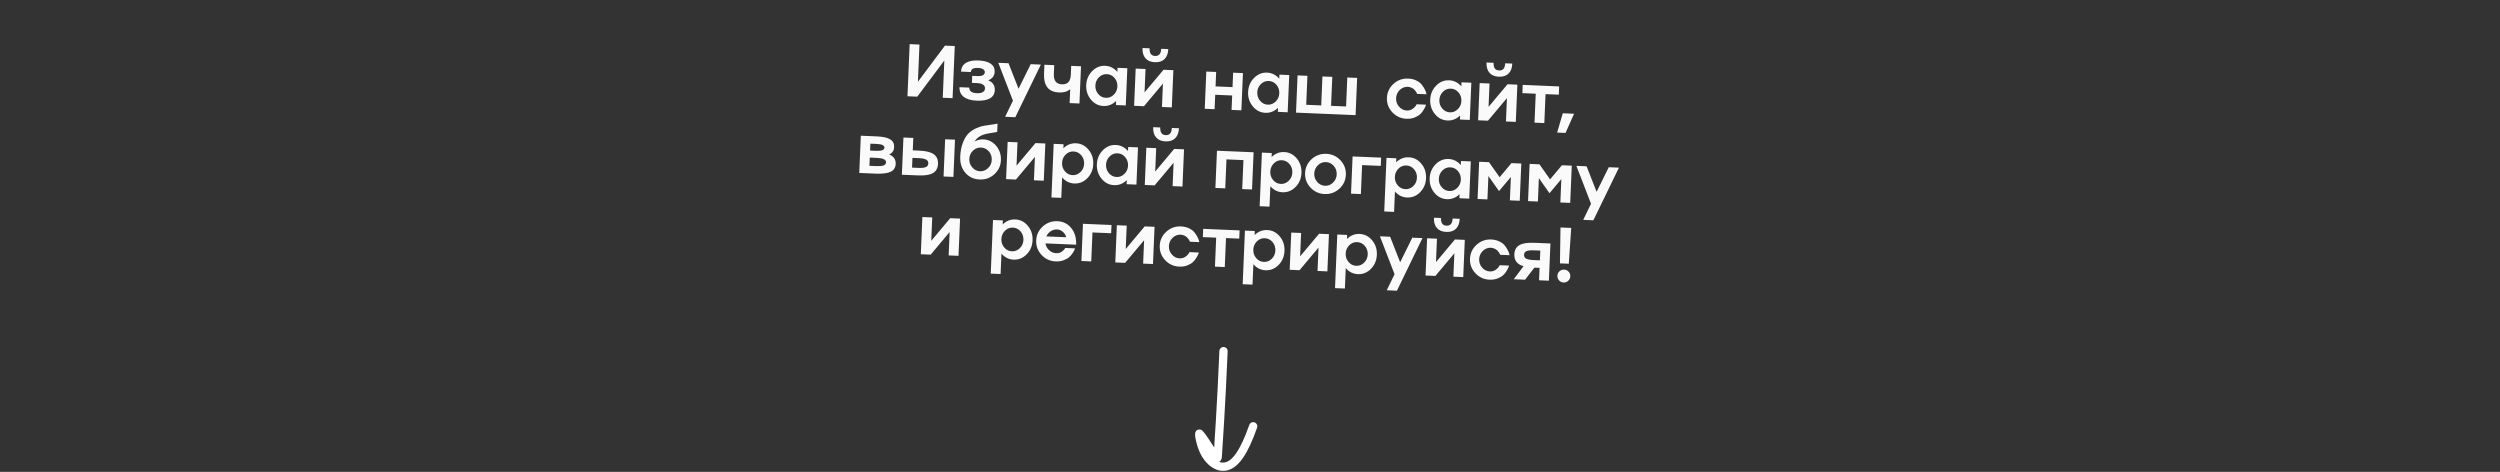 <?xml version="1.0" encoding="UTF-8"?> <svg xmlns="http://www.w3.org/2000/svg" width="604" height="114" viewBox="0 0 604 114" fill="none"><rect x="0" y="0" width="604" height="114" fill="#333333" stroke="none"/><path d="M221.766 19.755L228.301 11.022L230.672 11.122L230.141 23.714L227.77 23.614L228.149 14.622L221.615 23.355L219.244 23.255L219.774 10.663L222.145 10.763L221.766 19.755ZM238.747 19.397C239.859 19.866 240.391 20.662 240.344 21.786C240.306 22.676 239.915 23.337 239.17 23.769C238.424 24.195 237.355 24.379 235.962 24.32C234.58 24.262 233.532 23.951 232.817 23.387C232.107 22.823 231.773 22.05 231.815 21.066L234.186 21.166C234.15 22.015 234.767 22.466 236.038 22.52C236.635 22.545 237.102 22.456 237.439 22.253C237.782 22.051 237.961 21.756 237.977 21.37C237.994 20.989 237.839 20.687 237.514 20.462C237.196 20.232 236.738 20.104 236.141 20.079L234.815 20.023L234.886 18.328L236.212 18.384C236.739 18.406 237.152 18.338 237.452 18.181C237.758 18.018 237.918 17.778 237.931 17.462C237.944 17.152 237.805 16.906 237.513 16.723C237.228 16.535 236.822 16.43 236.295 16.408C235.727 16.384 235.299 16.454 235.011 16.618C234.722 16.782 234.574 17.042 234.564 17.4L232.185 17.299C232.224 16.374 232.605 15.681 233.328 15.219C234.051 14.757 235.066 14.553 236.371 14.608C237.694 14.664 238.689 14.923 239.356 15.385C240.028 15.841 240.347 16.491 240.312 17.334C240.27 18.329 239.748 19.017 238.747 19.397ZM246.081 21.448L249.015 15.501L251.473 15.605L245.299 28.32L242.84 28.216L244.728 24.329L241.19 15.172L243.658 15.276L246.081 21.448ZM258.711 18.074L258.802 15.914L261.173 16.014L260.794 25.006L258.423 24.906L258.565 21.542C257.913 22.125 257.013 22.392 255.866 22.344C253.325 22.236 252.116 20.722 252.239 17.801L252.33 15.641L254.701 15.741L254.61 17.901C254.543 19.493 255.194 20.318 256.564 20.376C257.928 20.434 258.644 19.666 258.711 18.074ZM269.953 17.36L269.994 16.385L272.365 16.485L271.986 25.477L269.615 25.377L269.656 24.402C268.764 25.256 267.744 25.659 266.597 25.611C265.391 25.56 264.381 25.042 263.566 24.058C262.751 23.068 262.372 21.905 262.428 20.57C262.485 19.236 262.96 18.109 263.855 17.191C264.75 16.279 265.8 15.848 267.006 15.899C268.153 15.947 269.136 16.434 269.953 17.36ZM265.338 22.716C265.835 23.3 266.45 23.608 267.181 23.638C267.913 23.669 268.551 23.415 269.096 22.875C269.641 22.34 269.929 21.678 269.963 20.888C269.996 20.103 269.764 19.416 269.267 18.826C268.769 18.248 268.154 17.944 267.423 17.913C266.691 17.882 266.053 18.134 265.508 18.668C264.963 19.214 264.674 19.879 264.641 20.664C264.608 21.454 264.84 22.138 265.338 22.716ZM276.523 22.317L281.107 16.853L283.487 16.953L283.108 25.946L280.729 25.845L280.966 20.199L276.382 25.662L274.002 25.562L274.381 16.57L276.761 16.67L276.523 22.317ZM281.348 14.277C280.791 14.823 280.012 15.074 279.011 15.032C278.01 14.99 277.255 14.674 276.746 14.083C276.226 13.487 275.988 12.659 276.033 11.599L277.745 11.671C277.72 12.274 277.818 12.73 278.04 13.038C278.261 13.347 278.606 13.508 279.075 13.522C280.006 13.561 280.496 12.983 280.547 11.789L282.259 11.861C282.214 12.921 281.911 13.726 281.348 14.277ZM297.778 21.048L297.925 17.562L300.295 17.662L299.917 26.654L297.546 26.554L297.693 23.068L293.592 22.895L293.445 26.381L291.065 26.281L291.444 17.289L293.824 17.389L293.677 20.875L297.778 21.048ZM309.067 19.008L309.108 18.033L311.479 18.133L311.1 27.125L308.729 27.025L308.77 26.05C307.878 26.904 306.858 27.307 305.711 27.259C304.505 27.208 303.494 26.69 302.68 25.706C301.865 24.715 301.486 23.553 301.542 22.218C301.599 20.883 302.074 19.757 302.969 18.839C303.864 17.926 304.914 17.496 306.12 17.546C307.267 17.595 308.25 18.082 309.067 19.008ZM304.452 24.364C304.949 24.948 305.564 25.255 306.295 25.286C307.027 25.317 307.665 25.062 308.21 24.522C308.754 23.988 309.043 23.326 309.077 22.536C309.11 21.751 308.878 21.064 308.381 20.474C307.883 19.896 307.268 19.592 306.537 19.561C305.805 19.53 305.167 19.782 304.622 20.316C304.077 20.862 303.788 21.527 303.755 22.311C303.722 23.102 303.954 23.786 304.452 24.364ZM325.213 25.723L325.508 18.724L327.887 18.824L327.508 27.816L313.116 27.21L313.495 18.218L315.874 18.318L315.58 25.317L319.206 25.469L319.501 18.471L321.881 18.571L321.586 25.57L325.213 25.723ZM339.89 26.701C340.376 26.722 340.82 26.603 341.224 26.344C341.616 26.085 341.891 25.83 342.048 25.578L342.258 25.191L344.524 25.287C344.517 25.304 344.507 25.336 344.493 25.382C344.48 25.429 344.463 25.478 344.443 25.53C344.429 25.576 344.416 25.622 344.402 25.669C344.361 25.802 344.214 26.083 343.962 26.512C343.722 26.924 343.443 27.279 343.125 27.577C342.801 27.892 342.35 28.163 341.771 28.391C341.175 28.623 340.52 28.725 339.806 28.695C338.442 28.637 337.3 28.114 336.379 27.125C335.459 26.137 335.028 24.972 335.084 23.631C335.14 22.291 335.669 21.166 336.669 20.258C337.669 19.351 338.851 18.925 340.215 18.983C340.935 19.013 341.58 19.163 342.149 19.434C342.718 19.71 343.147 20.027 343.437 20.385C343.727 20.743 343.97 21.105 344.165 21.471C344.367 21.838 344.497 22.151 344.557 22.412L344.629 22.775L342.364 22.68C342.335 22.538 342.237 22.346 342.071 22.105C341.956 21.93 341.813 21.759 341.644 21.594C341.475 21.434 341.252 21.296 340.976 21.179C340.705 21.056 340.424 20.988 340.131 20.976C339.387 20.945 338.737 21.199 338.181 21.738C337.624 22.284 337.33 22.946 337.297 23.724C337.264 24.509 337.502 25.19 338.011 25.769C338.52 26.359 339.146 26.67 339.89 26.701ZM353.063 20.861L353.104 19.886L355.475 19.986L355.096 28.978L352.725 28.878L352.767 27.904C351.874 28.758 350.855 29.16 349.707 29.112C348.501 29.061 347.491 28.544 346.676 27.559C345.862 26.569 345.482 25.406 345.539 24.072C345.595 22.737 346.07 21.61 346.965 20.692C347.86 19.78 348.91 19.349 350.116 19.4C351.264 19.448 352.246 19.935 353.063 20.861ZM348.448 26.218C348.945 26.802 349.56 27.109 350.292 27.14C351.023 27.171 351.662 26.916 352.206 26.376C352.751 25.842 353.04 25.179 353.073 24.389C353.106 23.605 352.874 22.918 352.377 22.328C351.879 21.75 351.265 21.445 350.533 21.414C349.801 21.384 349.163 21.635 348.618 22.169C348.074 22.715 347.785 23.38 347.751 24.165C347.718 24.955 347.95 25.639 348.448 26.218ZM359.633 25.818L364.218 20.355L366.597 20.455L366.218 29.447L363.839 29.347L364.077 23.7L359.492 29.163L357.112 29.063L357.491 20.071L359.871 20.172L359.633 25.818ZM364.458 17.778C363.901 18.324 363.123 18.576 362.121 18.533C361.12 18.491 360.365 18.175 359.857 17.585C359.336 16.988 359.099 16.16 359.143 15.1L360.856 15.172C360.83 15.775 360.928 16.231 361.15 16.54C361.371 16.848 361.716 17.009 362.185 17.023C363.116 17.062 363.606 16.485 363.657 15.29L365.369 15.363C365.324 16.422 365.021 17.227 364.458 17.778ZM373.108 29.737L370.737 29.637L371.032 22.639L367.809 22.503L367.893 20.509L376.692 20.88L376.608 22.873L373.403 22.738L373.108 29.737ZM376.201 32.031L377.567 27.365L380.298 27.48L378.229 32.117L376.201 32.031ZM214.814 37.309C215.904 37.747 216.432 38.503 216.399 39.575C216.361 40.476 215.961 41.113 215.201 41.486C214.44 41.864 213.237 42.019 211.592 41.95L207.597 41.781L207.976 32.789L211.795 32.95C213.306 33.014 214.395 33.253 215.064 33.668C215.739 34.078 216.058 34.701 216.023 35.539C215.987 36.405 215.584 36.995 214.814 37.309ZM211.719 34.768L210.279 34.707L210.208 36.376L211.649 36.436C212.977 36.492 213.653 36.245 213.677 35.695C213.689 35.396 213.537 35.176 213.221 35.033C212.91 34.886 212.41 34.797 211.719 34.768ZM210.053 40.064L211.669 40.132C212.494 40.167 213.095 40.113 213.47 39.97C213.852 39.822 214.05 39.572 214.065 39.221C214.093 38.56 213.322 38.199 211.753 38.139L210.137 38.07L210.053 40.064ZM227.965 42.639L228.344 33.647L230.724 33.748L230.345 42.74L227.965 42.639ZM220.525 36.326L222.088 36.392C223.704 36.46 224.874 36.75 225.597 37.261C226.32 37.773 226.66 38.55 226.616 39.592C226.572 40.634 226.168 41.376 225.405 41.819C224.641 42.262 223.452 42.449 221.836 42.381L217.893 42.215L218.272 33.223L220.652 33.323L220.525 36.326ZM220.35 40.498L221.913 40.563C222.726 40.598 223.319 40.532 223.689 40.365C224.066 40.194 224.263 39.903 224.28 39.493C224.298 39.072 224.126 38.762 223.765 38.565C223.41 38.363 222.826 38.244 222.012 38.21L220.449 38.144L220.35 40.498ZM237.602 33.677C238.82 33.728 239.845 34.246 240.677 35.231C241.498 36.216 241.88 37.379 241.823 38.719C241.767 40.06 241.239 41.184 240.239 42.092C239.244 43 238.062 43.425 236.693 43.368C235.241 43.306 234.079 42.759 233.208 41.725C232.33 40.697 231.925 39.384 231.993 37.786C232.047 36.498 232.267 35.376 232.654 34.418C233.04 33.461 233.484 32.735 233.986 32.24C234.494 31.739 235.106 31.325 235.824 30.998C236.565 30.671 237.213 30.464 237.768 30.376C238.181 30.311 238.801 30.22 239.627 30.102C240.275 30.018 240.736 29.935 241.009 29.853L240.925 31.855C240.693 31.927 240.365 31.993 239.94 32.051C239.669 32.087 239.27 32.152 238.744 32.247C238.42 32.304 238.025 32.404 237.562 32.549C236.658 32.845 235.951 33.396 235.442 34.202C236.098 33.819 236.818 33.644 237.602 33.677ZM234.898 40.442C235.407 41.032 236.033 41.343 236.777 41.374C237.52 41.406 238.17 41.149 238.727 40.603C239.283 40.069 239.577 39.41 239.611 38.626C239.644 37.83 239.406 37.142 238.897 36.564C238.382 35.985 237.755 35.68 237.018 35.649C236.28 35.618 235.63 35.869 235.068 36.403C234.512 36.936 234.217 37.601 234.184 38.397C234.151 39.182 234.389 39.863 234.898 40.442ZM245.591 40.03L250.176 34.567L252.555 34.667L252.176 43.659L249.797 43.559L250.035 37.913L245.45 43.376L243.07 43.276L243.449 34.284L245.829 34.384L245.591 40.03ZM259.969 34.619C261.175 34.67 262.185 35.187 263 36.172C263.809 37.15 264.186 38.312 264.129 39.659C264.072 41.005 263.6 42.132 262.711 43.039C261.816 43.951 260.766 44.382 259.56 44.331C258.383 44.282 257.401 43.794 256.613 42.87L256.405 47.805L254.025 47.705L254.571 34.752L256.951 34.852L256.91 35.827C257.773 34.972 258.792 34.569 259.969 34.619ZM257.291 41.394C257.782 41.978 258.397 42.285 259.135 42.316C259.866 42.347 260.508 42.093 261.058 41.553C261.603 41.019 261.891 40.356 261.925 39.566C261.958 38.782 261.726 38.094 261.229 37.505C260.725 36.926 260.108 36.622 259.376 36.591C258.644 36.56 258.006 36.812 257.462 37.346C256.917 37.892 256.628 38.557 256.595 39.341C256.561 40.132 256.793 40.816 257.291 41.394ZM272.528 36.485L272.569 35.51L274.94 35.61L274.561 44.602L272.19 44.502L272.231 43.528C271.339 44.382 270.319 44.784 269.172 44.736C267.966 44.685 266.955 44.168 266.141 43.183C265.326 42.193 264.947 41.03 265.003 39.696C265.059 38.361 265.535 37.234 266.43 36.316C267.325 35.404 268.375 34.973 269.581 35.024C270.728 35.072 271.711 35.559 272.528 36.485ZM267.912 41.842C268.41 42.425 269.024 42.733 269.756 42.764C270.488 42.794 271.126 42.54 271.671 42C272.215 41.466 272.504 40.803 272.537 40.013C272.571 39.229 272.338 38.541 271.841 37.952C271.344 37.374 270.729 37.069 269.997 37.038C269.266 37.008 268.627 37.259 268.083 37.793C267.538 38.339 267.249 39.005 267.216 39.789C267.183 40.579 267.415 41.263 267.912 41.842ZM279.097 41.442L283.682 35.979L286.062 36.079L285.683 45.071L283.303 44.971L283.541 39.324L278.957 44.788L276.577 44.687L276.956 35.695L279.335 35.795L279.097 41.442ZM283.923 33.403C283.366 33.948 282.587 34.2 281.586 34.157C280.585 34.115 279.83 33.799 279.321 33.209C278.801 32.612 278.563 31.784 278.608 30.724L280.32 30.796C280.295 31.399 280.393 31.855 280.614 32.163C280.836 32.472 281.181 32.633 281.65 32.647C282.58 32.686 283.071 32.109 283.121 30.914L284.834 30.986C284.789 32.046 284.485 32.851 283.923 33.403ZM293.64 45.406L294.019 36.414L302.87 36.787L302.491 45.779L300.12 45.679L300.415 38.68L296.314 38.508L296.02 45.506L293.64 45.406ZM310.275 36.738C311.481 36.789 312.492 37.307 313.306 38.291C314.116 39.269 314.492 40.432 314.435 41.778C314.378 43.125 313.906 44.251 313.017 45.158C312.122 46.07 311.072 46.501 309.866 46.45C308.69 46.401 307.707 45.914 306.919 44.989L306.711 49.924L304.332 49.824L304.877 36.871L307.257 36.972L307.216 37.947C308.079 37.091 309.099 36.689 310.275 36.738ZM307.597 43.513C308.089 44.097 308.703 44.404 309.441 44.436C310.173 44.466 310.814 44.212 311.364 43.672C311.909 43.138 312.198 42.476 312.231 41.685C312.264 40.901 312.032 40.214 311.535 39.624C311.031 39.046 310.414 38.741 309.682 38.71C308.95 38.679 308.312 38.931 307.768 39.465C307.223 40.011 306.934 40.676 306.901 41.461C306.867 42.251 307.1 42.935 307.597 43.513ZM315.309 41.815C315.366 40.474 315.894 39.35 316.894 38.442C317.894 37.534 319.076 37.109 320.44 37.166C321.81 37.224 322.952 37.747 323.866 38.736C324.787 39.725 325.218 40.889 325.162 42.23C325.105 43.571 324.577 44.695 323.577 45.603C322.583 46.511 321.401 46.936 320.031 46.879C318.667 46.821 317.525 46.298 316.605 45.309C315.685 44.32 315.253 43.156 315.309 41.815ZM318.237 43.953C318.745 44.543 319.372 44.854 320.115 44.885C320.858 44.917 321.509 44.66 322.065 44.114C322.621 43.58 322.916 42.921 322.949 42.137C322.982 41.358 322.744 40.674 322.235 40.084C321.726 39.499 321.1 39.191 320.356 39.16C319.613 39.129 318.963 39.383 318.406 39.922C317.85 40.468 317.555 41.13 317.522 41.908C317.489 42.693 317.727 43.374 318.237 43.953ZM326.409 46.787L326.788 37.795L333.681 38.085L333.597 40.078L329.083 39.888L328.788 46.887L326.409 46.787ZM340.375 38.006C341.581 38.057 342.591 38.575 343.406 39.559C344.215 40.537 344.591 41.7 344.534 43.046C344.478 44.393 344.005 45.519 343.117 46.426C342.222 47.338 341.172 47.769 339.966 47.718C338.789 47.669 337.807 47.182 337.019 46.257L336.811 51.192L334.431 51.092L334.977 38.14L337.356 38.24L337.315 39.215C338.178 38.359 339.198 37.957 340.375 38.006ZM337.697 44.781C338.188 45.365 338.803 45.672 339.54 45.704C340.272 45.734 340.913 45.48 341.464 44.94C342.008 44.406 342.297 43.744 342.33 42.953C342.363 42.169 342.131 41.482 341.634 40.892C341.131 40.314 340.513 40.009 339.781 39.978C339.05 39.947 338.412 40.199 337.867 40.733C337.322 41.279 337.033 41.944 337 42.729C336.967 43.519 337.199 44.203 337.697 44.781ZM352.933 39.873L352.974 38.898L355.345 38.998L354.966 47.99L352.596 47.89L352.637 46.915C351.744 47.769 350.725 48.172 349.577 48.123C348.371 48.072 347.361 47.555 346.546 46.571C345.732 45.58 345.352 44.418 345.409 43.083C345.465 41.748 345.94 40.622 346.835 39.704C347.73 38.791 348.78 38.36 349.986 38.411C351.134 38.46 352.116 38.947 352.933 39.873ZM348.318 45.229C348.815 45.813 349.43 46.12 350.162 46.151C350.893 46.182 351.532 45.927 352.076 45.387C352.621 44.853 352.91 44.191 352.943 43.401C352.976 42.616 352.744 41.929 352.247 41.339C351.749 40.761 351.135 40.456 350.403 40.426C349.671 40.395 349.033 40.647 348.489 41.181C347.944 41.727 347.655 42.392 347.622 43.176C347.588 43.967 347.82 44.651 348.318 45.229ZM362.306 42.819L365.168 39.411L367.547 39.512L367.169 48.504L364.789 48.404L365.027 42.757L362.165 46.164L359.6 42.529L359.362 48.175L356.982 48.075L357.361 39.083L359.741 39.183L362.306 42.819ZM374.499 43.332L377.361 39.925L379.741 40.025L379.362 49.017L376.982 48.917L377.22 43.271L374.358 46.678L371.793 43.042L371.555 48.689L369.176 48.588L369.554 39.596L371.934 39.697L374.499 43.332ZM385.743 46.348L388.676 40.402L391.135 40.505L384.961 53.221L382.502 53.117L384.39 49.229L380.852 40.072L383.32 40.176L385.743 46.348ZM224.988 58.179L229.573 52.716L231.953 52.816L231.574 61.808L229.194 61.708L229.432 56.062L224.847 61.525L222.468 61.425L222.847 52.433L225.226 52.533L224.988 58.179ZM245.308 53.018C246.514 53.069 247.524 53.587 248.339 54.571C249.148 55.549 249.524 56.712 249.467 58.058C249.411 59.404 248.938 60.531 248.049 61.438C247.155 62.35 246.104 62.781 244.899 62.73C243.722 62.681 242.74 62.194 241.952 61.269L241.744 66.204L239.364 66.104L239.91 53.151L242.289 53.252L242.248 54.226C243.111 53.371 244.131 52.969 245.308 53.018ZM242.63 59.793C243.121 60.377 243.736 60.684 244.473 60.715C245.205 60.746 245.846 60.492 246.397 59.952C246.941 59.418 247.23 58.755 247.263 57.965C247.296 57.181 247.064 56.494 246.567 55.904C246.064 55.325 245.446 55.021 244.714 54.99C243.983 54.959 243.345 55.211 242.8 55.745C242.255 56.291 241.966 56.956 241.933 57.741C241.9 58.531 242.132 59.215 242.63 59.793ZM255.147 61.165C255.727 61.19 256.214 61.052 256.607 60.752C256.905 60.518 257.132 60.281 257.288 60.041L257.365 59.904L259.718 60.003C259.685 60.095 259.644 60.217 259.597 60.367C259.544 60.518 259.395 60.778 259.151 61.149C258.9 61.537 258.619 61.866 258.309 62.134C257.98 62.419 257.533 62.667 256.967 62.878C256.389 63.094 255.754 63.188 255.063 63.158C253.699 63.101 252.557 62.578 251.637 61.589C250.717 60.6 250.285 59.435 250.342 58.095C250.398 56.754 250.926 55.63 251.926 54.722C252.926 53.814 254.109 53.389 255.473 53.446C256.872 53.505 257.992 54.063 258.833 55.119C259.674 56.169 260.061 57.502 259.993 59.117L252.581 58.805C252.683 59.454 252.979 60.004 253.471 60.452C253.95 60.901 254.509 61.138 255.147 61.165ZM255.389 55.44C254.827 55.416 254.313 55.559 253.849 55.867C253.39 56.182 253.038 56.599 252.793 57.116L257.614 57.319C257.455 56.785 257.174 56.342 256.773 55.991C256.359 55.645 255.898 55.461 255.389 55.44ZM261.265 63.059L261.644 54.067L268.538 54.358L268.454 56.351L263.94 56.161L263.645 63.159L261.265 63.059ZM271.975 60.159L276.56 54.695L278.94 54.796L278.561 63.788L276.181 63.687L276.419 58.041L271.834 63.504L269.455 63.404L269.833 54.412L272.213 54.512L271.975 60.159ZM285.001 62.423C285.487 62.443 285.932 62.324 286.335 62.066C286.728 61.806 287.002 61.551 287.159 61.3L287.369 60.913L289.635 61.008C289.628 61.026 289.618 61.057 289.604 61.104C289.591 61.15 289.574 61.199 289.554 61.251C289.541 61.297 289.527 61.344 289.513 61.39C289.472 61.523 289.326 61.804 289.073 62.234C288.833 62.646 288.554 63.001 288.236 63.298C287.912 63.613 287.461 63.884 286.883 64.112C286.286 64.345 285.631 64.446 284.917 64.416C283.553 64.359 282.411 63.836 281.491 62.847C280.571 61.858 280.139 60.693 280.195 59.353C280.252 58.012 280.78 56.888 281.78 55.98C282.78 55.072 283.962 54.647 285.326 54.704C286.046 54.734 286.691 54.885 287.26 55.155C287.829 55.431 288.258 55.748 288.548 56.106C288.838 56.465 289.081 56.827 289.277 57.193C289.478 57.559 289.609 57.873 289.668 58.133L289.741 58.497L287.475 58.401C287.446 58.259 287.348 58.068 287.183 57.826C287.067 57.651 286.924 57.481 286.755 57.315C286.586 57.156 286.363 57.017 286.087 56.9C285.816 56.777 285.535 56.71 285.242 56.697C284.499 56.666 283.849 56.92 283.292 57.46C282.736 58.005 282.441 58.667 282.408 59.446C282.375 60.23 282.613 60.912 283.122 61.49C283.631 62.081 284.257 62.392 285.001 62.423ZM295.905 64.518L293.534 64.418L293.829 57.42L290.606 57.284L290.69 55.291L299.489 55.661L299.405 57.655L296.2 57.52L295.905 64.518ZM306.174 55.582C307.38 55.633 308.39 56.151 309.205 57.135C310.014 58.113 310.39 59.276 310.334 60.622C310.277 61.969 309.804 63.095 308.916 64.002C308.021 64.915 306.971 65.345 305.765 65.294C304.588 65.245 303.606 64.758 302.818 63.833L302.61 68.768L300.23 68.668L300.776 55.716L303.155 55.816L303.114 56.791C303.977 55.935 304.997 55.533 306.174 55.582ZM303.496 62.358C303.987 62.941 304.602 63.248 305.339 63.28C306.071 63.31 306.712 63.056 307.263 62.516C307.807 61.982 308.096 61.32 308.129 60.529C308.163 59.745 307.93 59.058 307.433 58.468C306.93 57.89 306.312 57.585 305.581 57.554C304.849 57.523 304.211 57.775 303.666 58.309C303.121 58.855 302.832 59.52 302.799 60.305C302.766 61.095 302.998 61.779 303.496 62.358ZM314.11 61.934L318.694 56.471L321.074 56.571L320.695 65.563L318.316 65.463L318.554 59.816L313.969 65.279L311.589 65.179L311.968 56.187L314.348 56.287L314.11 61.934ZM328.488 56.522C329.694 56.573 330.704 57.091 331.519 58.075C332.328 59.053 332.705 60.216 332.648 61.562C332.591 62.909 332.118 64.035 331.23 64.942C330.335 65.855 329.285 66.285 328.079 66.234C326.902 66.185 325.92 65.698 325.132 64.773L324.924 69.708L322.544 69.608L323.09 56.656L325.47 56.756L325.429 57.731C326.292 56.876 327.311 56.473 328.488 56.522ZM325.81 63.297C326.301 63.881 326.916 64.189 327.654 64.22C328.385 64.251 329.027 63.996 329.577 63.456C330.122 62.922 330.41 62.26 330.444 61.469C330.477 60.685 330.245 59.998 329.748 59.408C329.244 58.83 328.627 58.525 327.895 58.494C327.163 58.464 326.525 58.715 325.98 59.249C325.436 59.795 325.147 60.46 325.113 61.245C325.08 62.035 325.312 62.719 325.81 63.297ZM338.277 63.365L341.211 57.419L343.669 57.523L337.495 70.238L335.036 70.134L336.924 66.246L333.387 57.089L335.854 57.193L338.277 63.365ZM346.931 63.316L351.516 57.853L353.896 57.953L353.517 66.945L351.137 66.845L351.375 61.199L346.791 66.662L344.411 66.562L344.79 57.57L347.169 57.67L346.931 63.316ZM351.757 55.277C351.2 55.822 350.421 56.074 349.42 56.032C348.419 55.99 347.664 55.673 347.155 55.083C346.635 54.487 346.397 53.658 346.442 52.599L348.154 52.671C348.129 53.274 348.227 53.73 348.448 54.038C348.67 54.346 349.015 54.508 349.484 54.522C350.414 54.561 350.905 53.983 350.955 52.789L352.668 52.861C352.623 53.921 352.319 54.726 351.757 55.277ZM359.957 65.581C360.443 65.601 360.888 65.482 361.292 65.223C361.684 64.964 361.958 64.709 362.116 64.458L362.326 64.07L364.591 64.166C364.584 64.183 364.574 64.215 364.561 64.261C364.547 64.308 364.53 64.357 364.51 64.409C364.497 64.455 364.483 64.502 364.469 64.548C364.429 64.681 364.282 64.962 364.029 65.391C363.789 65.804 363.51 66.158 363.193 66.456C362.869 66.771 362.417 67.042 361.839 67.27C361.243 67.503 360.587 67.604 359.873 67.574C358.509 67.516 357.367 66.993 356.447 66.004C355.527 65.016 355.095 63.851 355.151 62.51C355.208 61.17 355.736 60.045 356.736 59.138C357.736 58.23 358.918 57.804 360.282 57.862C361.002 57.892 361.647 58.042 362.216 58.313C362.785 58.589 363.215 58.906 363.504 59.264C363.794 59.623 364.037 59.985 364.233 60.351C364.434 60.717 364.565 61.03 364.624 61.291L364.697 61.654L362.431 61.559C362.402 61.417 362.305 61.225 362.139 60.984C362.023 60.809 361.881 60.639 361.712 60.473C361.543 60.313 361.32 60.175 361.043 60.058C360.773 59.935 360.491 59.867 360.198 59.855C359.455 59.824 358.805 60.078 358.248 60.617C357.692 61.163 357.397 61.825 357.364 62.604C357.331 63.388 357.569 64.07 358.079 64.648C358.587 65.239 359.214 65.549 359.957 65.581ZM370.652 58.659L374.586 58.825L374.207 67.817L371.836 67.717L371.962 64.714L370.707 64.661L368.455 67.575L365.724 67.46L368.091 64.313C366.555 63.891 365.812 62.936 365.863 61.449C365.907 60.412 366.31 59.673 367.074 59.23C367.843 58.782 369.036 58.591 370.652 58.659ZM370.476 62.831L372.039 62.896L372.138 60.543L370.575 60.477C369.761 60.443 369.166 60.512 368.789 60.683C368.419 60.849 368.225 61.138 368.208 61.547C368.19 61.969 368.358 62.281 368.713 62.483C369.075 62.681 369.662 62.796 370.476 62.831ZM376.771 65.541C377.082 65.255 377.454 65.121 377.887 65.14C378.32 65.158 378.683 65.323 378.975 65.634C379.266 65.951 379.403 66.324 379.385 66.751C379.367 67.184 379.199 67.546 378.882 67.838C378.564 68.136 378.189 68.275 377.756 68.257C377.317 68.238 376.957 68.068 376.678 67.745C376.386 67.428 376.249 67.053 376.268 66.62C376.286 66.192 376.453 65.833 376.771 65.541ZM379.605 55.069L379.02 63.718L376.886 63.628L377.014 54.96L379.605 55.069Z" fill="#FAFAFA"></path><path d="M295.603 84.836C295.493 87.45 295.051 97.944 294.195 110.484C294.109 111.742 291.398 106.498 289.814 104.765C289.506 104.428 289.999 107.689 291.231 109.744C292.463 111.799 294.369 113.189 296.385 112.639C298.402 112.089 300.472 109.558 302.772 102.99" stroke="white" stroke-width="2" stroke-linecap="round"></path></svg> 